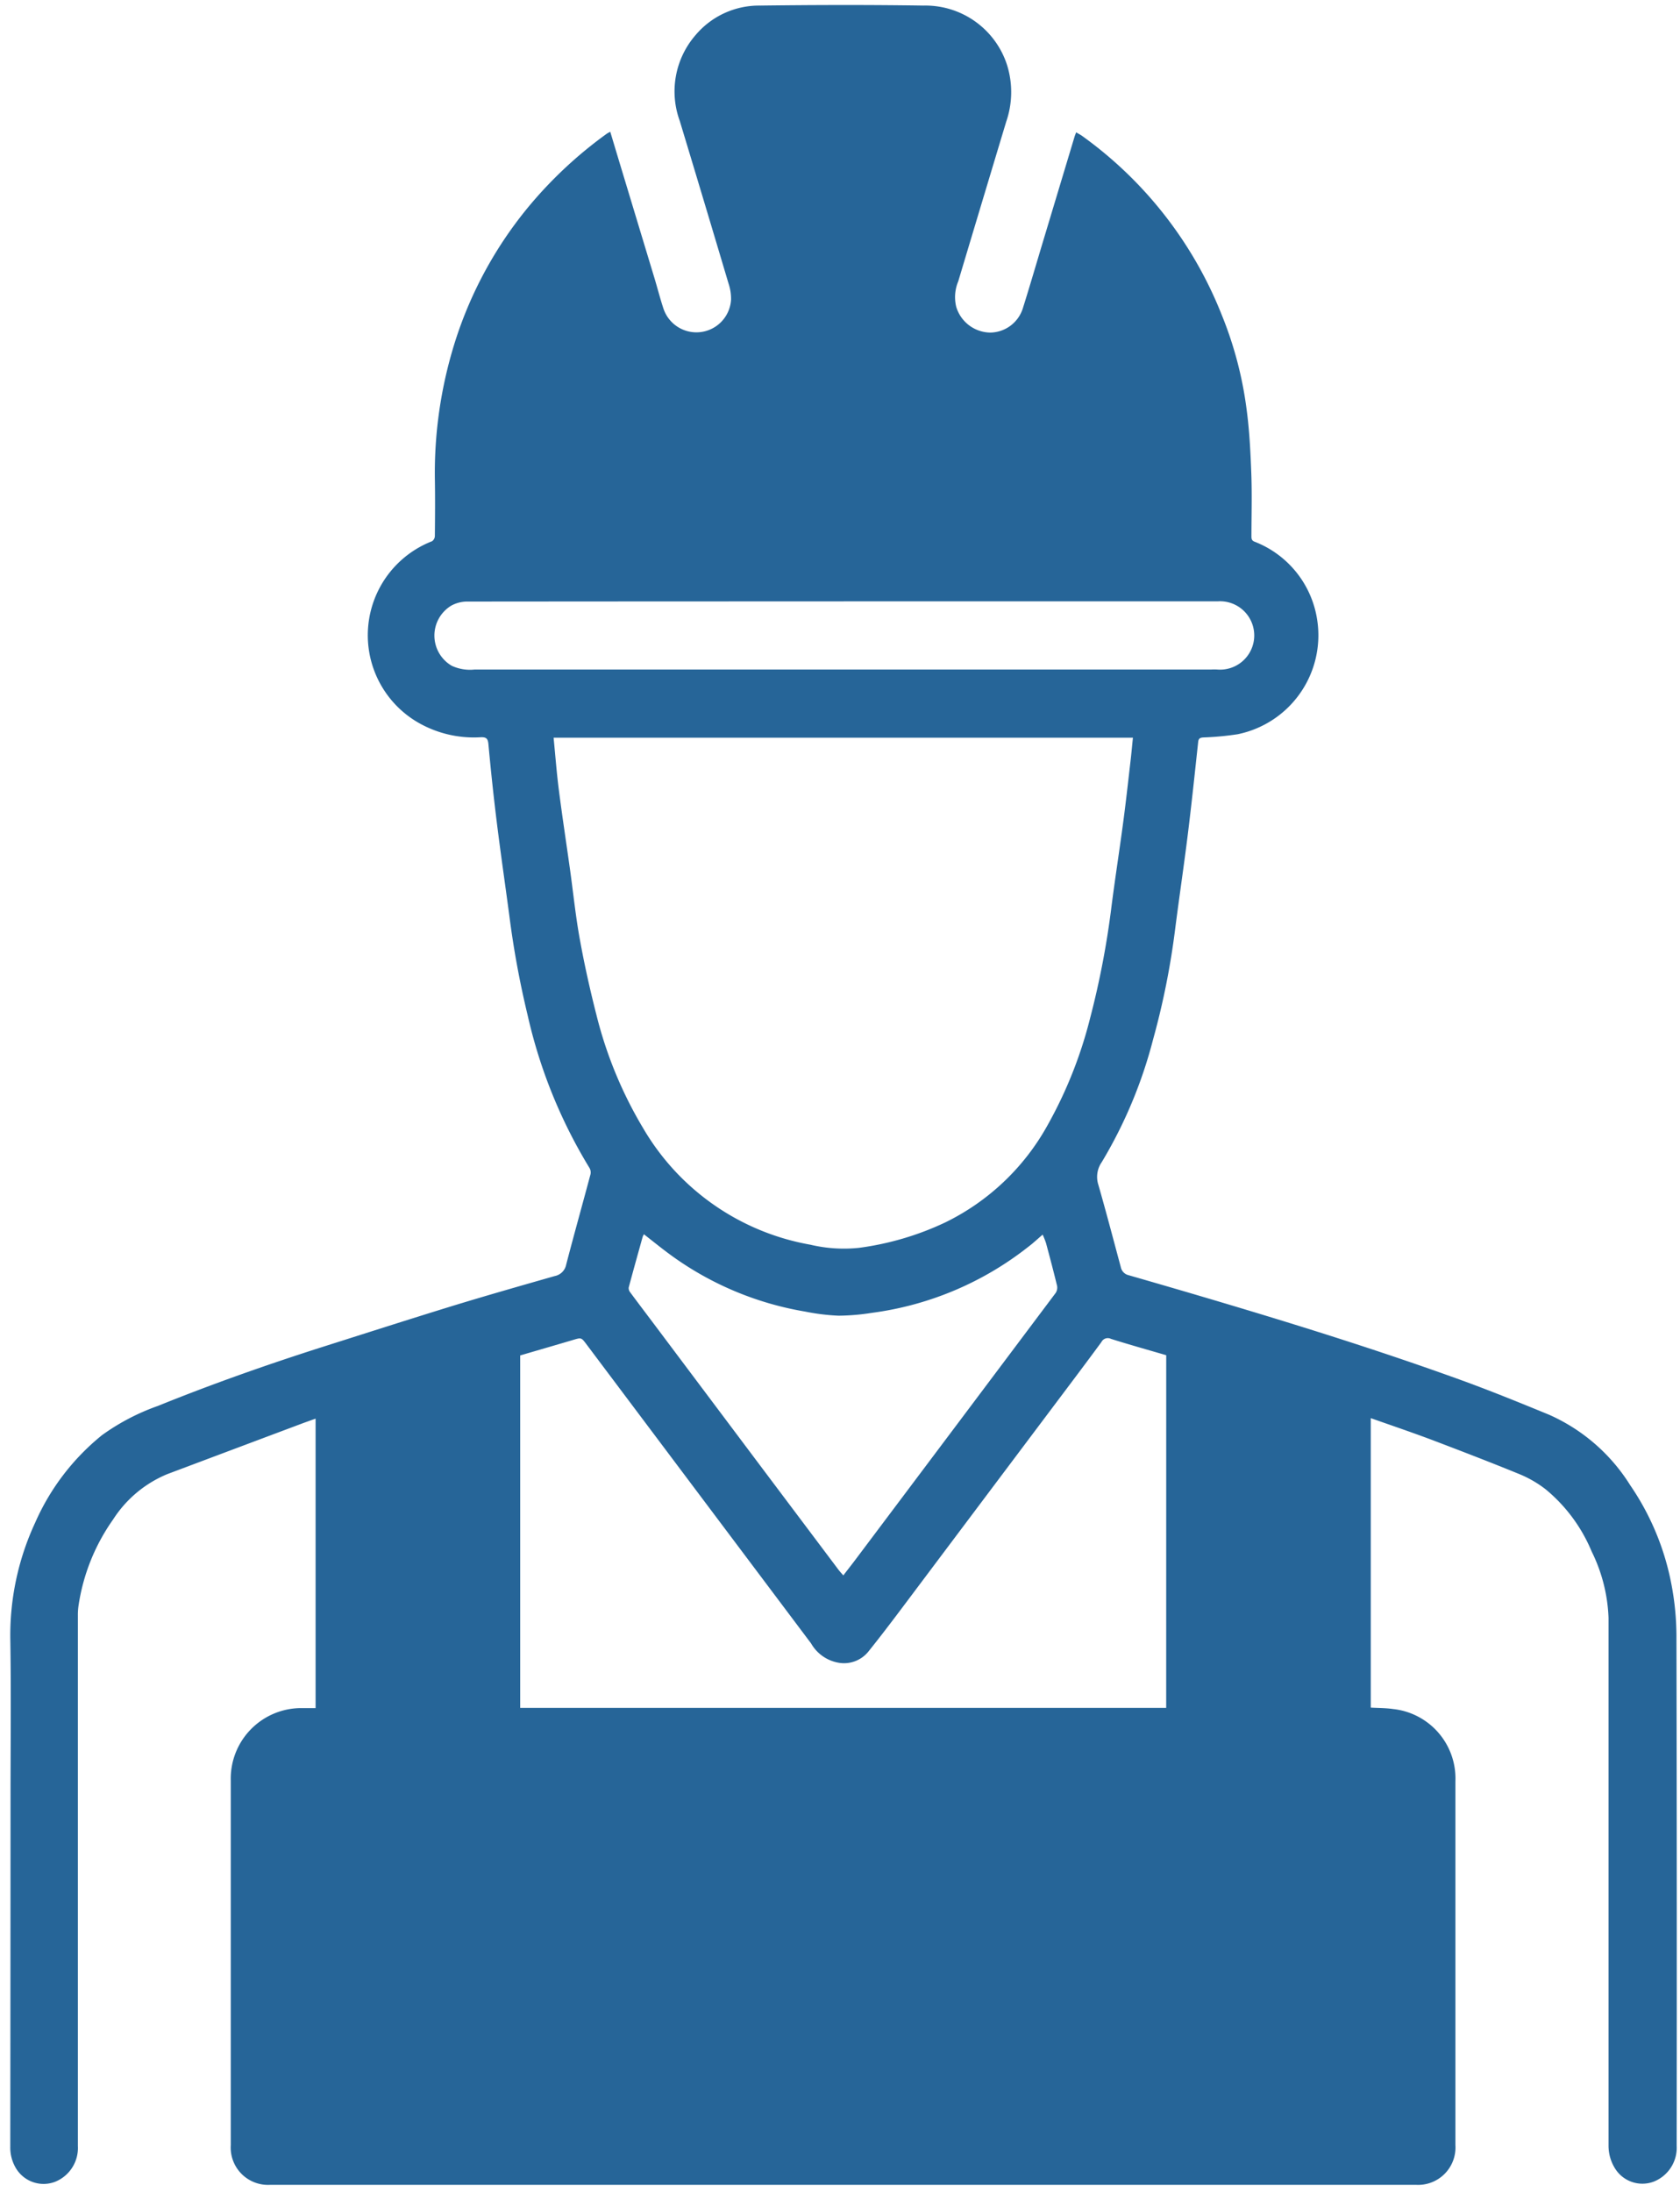 <svg xmlns="http://www.w3.org/2000/svg" xmlns:xlink="http://www.w3.org/1999/xlink" id="Group_45" data-name="Group 45" width="58.982" height="76.946" viewBox="0 0 58.982 76.946"><defs><clipPath id="clip-path"><rect id="Rectangle_79" data-name="Rectangle 79" width="58.982" height="76.946" fill="#266598"></rect></clipPath><clipPath id="clip-path-2"><rect id="Rectangle_78" data-name="Rectangle 78" width="58.515" height="76.509" fill="#266598"></rect></clipPath></defs><g id="Group_44" data-name="Group 44" clip-path="url(#clip-path)"><g id="Group_43" data-name="Group 43" transform="translate(0.356 0.175)"><g id="Group_42" data-name="Group 42" clip-path="url(#clip-path-2)"><g id="Group_41" data-name="Group 41"><g id="Group_40" data-name="Group 40" clip-path="url(#clip-path-2)"><path id="Path_73" data-name="Path 73" d="M23.446,5.623c.141.468.274.913.409,1.358q.579,1.916,1.159,3.832c.1.339.189.683.3,1.017a1.219,1.219,0,0,0,2.371-.32,1.677,1.677,0,0,0-.088-.566q-.85-2.857-1.713-5.709a3.014,3.014,0,0,1,.554-3.01,2.913,2.913,0,0,1,2.27-1.037c1.91-.024,3.82-.029,5.73,0a3.011,3.011,0,0,1,2.94,2.095,3.186,3.186,0,0,1-.033,1.982q-.844,2.8-1.683,5.6a1.436,1.436,0,0,0-.072.894,1.266,1.266,0,0,0,1.194.906,1.216,1.216,0,0,0,1.142-.842c.246-.782.475-1.569.711-2.354q.553-1.837,1.106-3.674c.014-.046.033-.09.058-.158.075.045.14.078.2.119a14.13,14.13,0,0,1,4.907,6.279,13.26,13.26,0,0,1,.877,3.324c.1.744.137,1.5.165,2.249.027.727.006,1.456.005,2.185,0,.088-.005.162.1.208a3.5,3.5,0,0,1,2.208,2.747,3.544,3.544,0,0,1-2.793,4.015,10.2,10.2,0,0,1-1.2.112c-.122.008-.172.035-.186.165-.117,1.088-.231,2.175-.366,3.261s-.3,2.192-.44,3.289a27.134,27.134,0,0,1-.777,3.889,16.239,16.239,0,0,1-1.8,4.3.907.907,0,0,0-.12.8c.276.961.529,1.928.789,2.893a.362.362,0,0,0,.27.277q1.145.329,2.288.665c3.138.925,6.264,1.888,9.34,3,1.056.382,2.1.807,3.136,1.233a6.422,6.422,0,0,1,2.847,2.471A9.177,9.177,0,0,1,60.7,56.6a9.78,9.78,0,0,1,.176,1.778q.019,8.964.008,17.929a1.278,1.278,0,0,1-.8,1.255,1.129,1.129,0,0,1-1.363-.459,1.5,1.5,0,0,1-.229-.8q0-9.263,0-18.526a5.719,5.719,0,0,0-.593-2.331,5.625,5.625,0,0,0-1.617-2.183,3.954,3.954,0,0,0-.948-.543c-1.016-.416-2.042-.809-3.07-1.2-.7-.262-1.4-.5-2.12-.753V60.927c.26.015.527.012.788.05a2.45,2.45,0,0,1,2.184,2.532q0,6.387,0,12.774a1.312,1.312,0,0,1-1.391,1.393H11.511a1.31,1.31,0,0,1-1.39-1.393q0-6.4,0-12.793a2.476,2.476,0,0,1,2.5-2.546c.155,0,.31,0,.478,0V50.784c-.141.05-.279.1-.416.149q-2.4.9-4.794,1.8a4.139,4.139,0,0,0-1.9,1.592,7.007,7.007,0,0,0-1.215,3.036,2.247,2.247,0,0,0-.021.334q0,9.31,0,18.62a1.279,1.279,0,0,1-.8,1.255,1.131,1.131,0,0,1-1.373-.474,1.409,1.409,0,0,1-.2-.746q.007-6.079.009-12.158c0-1.874.022-3.748-.007-5.621a9.383,9.383,0,0,1,.873-4.139A8.171,8.171,0,0,1,5.6,51.364,7.774,7.774,0,0,1,7.56,50.339c1.928-.78,3.889-1.47,5.872-2.1,1.479-.469,2.956-.943,4.439-1.4,1.2-.368,2.416-.714,3.627-1.06a.507.507,0,0,0,.4-.407c.276-1.057.571-2.11.853-3.166a.312.312,0,0,0-.037-.222,17.809,17.809,0,0,1-2.172-5.365,32.375,32.375,0,0,1-.638-3.463c-.146-1.1-.307-2.2-.444-3.307-.113-.913-.21-1.828-.294-2.743-.019-.2-.084-.244-.269-.238a3.922,3.922,0,0,1-2.185-.508,3.541,3.541,0,0,1,.474-6.371.229.229,0,0,0,.1-.178c.007-.679.012-1.357,0-2.036a15.324,15.324,0,0,1,.582-4.366,14.135,14.135,0,0,1,2.72-5.176,14.848,14.848,0,0,1,2.737-2.55,1.207,1.207,0,0,1,.121-.066M21.455,26.884c.061.623.107,1.23.184,1.832.119.93.261,1.857.391,2.786.117.836.2,1.678.355,2.509.161.885.359,1.765.582,2.636A14.566,14.566,0,0,0,24.6,40.592a8.512,8.512,0,0,0,5.873,4.088,5.094,5.094,0,0,0,1.7.11A10.213,10.213,0,0,0,35.2,43.9,8.227,8.227,0,0,0,38.8,40.48a15.254,15.254,0,0,0,1.489-3.745,30.062,30.062,0,0,0,.753-3.932c.128-1,.284-1.993.416-2.991.093-.7.169-1.394.25-2.092.032-.275.057-.551.086-.836ZM42.963,48.558c-.657-.192-1.3-.372-1.941-.574a.25.25,0,0,0-.334.112c-.53.722-1.07,1.437-1.608,2.153q-2.705,3.6-5.412,7.206c-.385.512-.773,1.022-1.174,1.52a1.1,1.1,0,0,1-1.059.372,1.383,1.383,0,0,1-.94-.673q-3.945-5.251-7.887-10.5c-.181-.242-.181-.237-.469-.152-.617.183-1.236.362-1.857.544v12.37h22.68ZM24.624,44.317a.583.583,0,0,0-.043.089c-.165.592-.331,1.183-.489,1.776a.233.233,0,0,0,.051.167c.266.36.537.716.806,1.074L28.9,52.687q1.278,1.7,2.556,3.4c.05.066.107.126.171.2.151-.2.286-.367.416-.541q3.52-4.683,7.035-9.368a.342.342,0,0,0,.054-.252c-.121-.5-.254-1-.388-1.5a2.892,2.892,0,0,0-.119-.3c-.18.153-.334.3-.5.424a11.239,11.239,0,0,1-5.494,2.321,7.876,7.876,0,0,1-1.166.1,7.49,7.49,0,0,1-1.182-.145,11.149,11.149,0,0,1-4.863-2.093c-.266-.2-.527-.412-.8-.624M31.641,22.1q-6.625,0-13.249.006a1.174,1.174,0,0,0-.528.142,1.228,1.228,0,0,0,.015,2.112,1.525,1.525,0,0,0,.8.132H44.537a1.956,1.956,0,0,1,.224,0,1.2,1.2,0,1,0,.016-2.394H31.641" transform="translate(-2.375 -1.167)" fill="#266598"></path></g></g></g></g></g></svg>